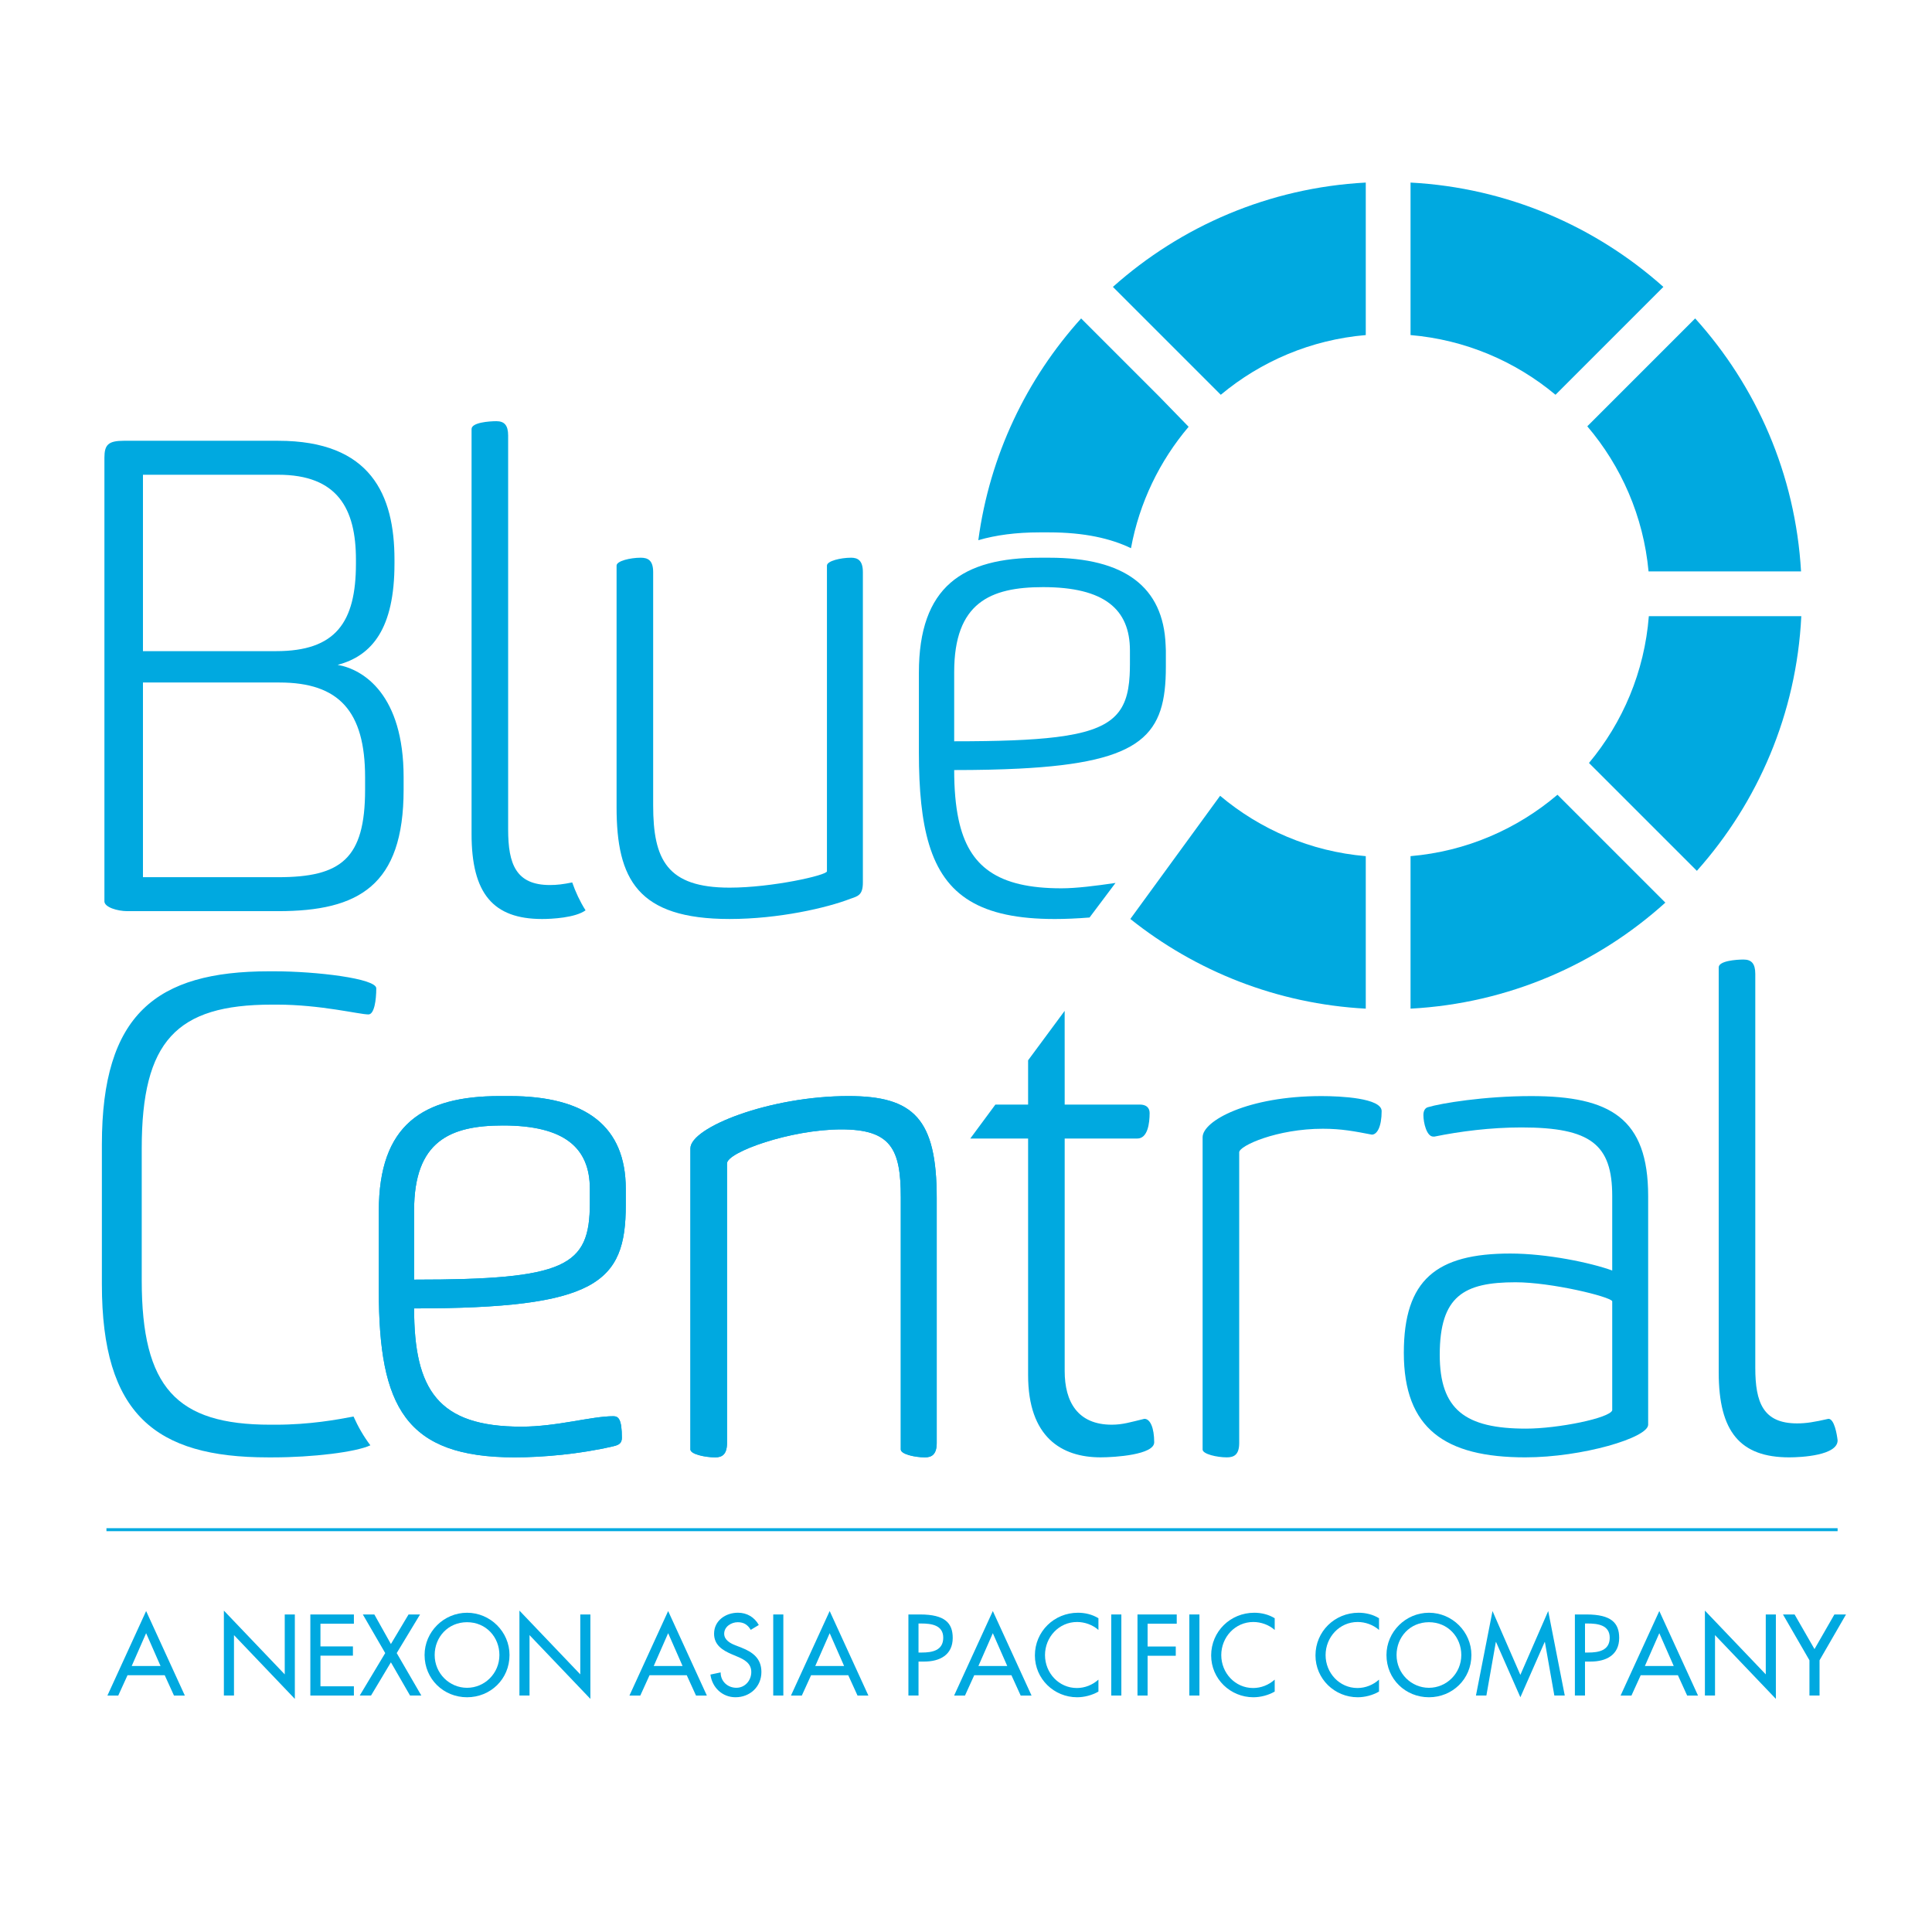 <?xml version="1.0" encoding="utf-8"?>
<!-- Generator: Adobe Illustrator 16.0.4, SVG Export Plug-In . SVG Version: 6.00 Build 0)  -->
<!DOCTYPE svg PUBLIC "-//W3C//DTD SVG 1.1//EN" "http://www.w3.org/Graphics/SVG/1.1/DTD/svg11.dtd">
<svg version="1.1" id="Layer_1" xmlns="http://www.w3.org/2000/svg" xmlns:xlink="http://www.w3.org/1999/xlink" x="0px" y="0px"
	 width="200px" height="200px" viewBox="0 0 200 200" enable-background="new 0 0 200 200" xml:space="preserve">
<g>
	<g>
		<path fill="#00a9e0" d="M28.798,45.629c9.604,0,12.038,5.613,12.038,12.308v0.406c0,6.696-2.299,9.536-5.884,10.483
			c2.706,0.474,6.83,3.111,6.83,11.632v1.285c0,9.942-4.666,12.579-12.984,12.579H13.176c-1.015,0-2.367-0.406-2.367-1.015v-45.92
			c0-1.354,0.405-1.759,2.028-1.759H28.798z M14.799,49.146v18.26h13.797c6.154,0,8.251-2.975,8.251-9.062v-0.406
			c0-5.274-1.895-8.792-8.049-8.792H14.799z M14.799,70.652v20.155h14c6.492,0,8.995-1.894,8.995-9.062v-1.285
			c0-6.831-2.705-9.807-8.86-9.807H14.799z"/>
	</g>
	<g>
		<path fill="#00a9e0" d="M85.606,58.546c0-0.474,1.42-0.812,2.502-0.812c0.676,0,1.217,0.271,1.217,1.488v32.125
			c0,1.283-0.474,1.419-1.285,1.69c-2.435,0.947-7.439,2.097-12.512,2.097c-9.536,0-11.7-4.125-11.7-11.566V58.546
			c0-0.474,1.42-0.812,2.502-0.812c0.744,0,1.285,0.271,1.285,1.488v24.146c0,5.612,1.42,8.521,7.913,8.521
			c4.396,0,10.077-1.286,10.077-1.691V58.546z"/>
	</g>
	<g>
		<path fill="#00a9e0" d="M53.282,150.865c-11.294,0-14.067-5.207-14.067-17.245v-8.251c0-8.928,4.531-11.904,12.512-11.904h1.015
			c7.98,0,12.038,3.18,12.038,9.604v1.692c0,8.048-3.043,10.685-21.912,10.685c0,8.454,2.502,12.242,11.091,12.242
			c3.72,0,7.237-1.082,9.536-1.082c0.542,0,0.88,0.338,0.88,2.23c0,0.542-0.271,0.744-0.88,0.88
			C60.045,150.527,56.189,150.865,53.282,150.865 M61.06,123.068c0-4.26-2.638-6.559-8.995-6.559c-5.478,0-9.197,1.622-9.197,8.792
			v7.167c15.69,0,18.192-1.353,18.192-7.911V123.068z"/>
	</g>
	<g>
		<path fill="#00a9e0" d="M36.598,146.638c-1.702,0.324-4.543,0.847-8.062,0.847h-0.541c-9.738,0-13.323-3.855-13.323-14.946
			v-13.662c0-11.091,3.584-14.878,13.458-14.878h0.541c4.531,0,8.521,1.014,9.468,1.014c0.609,0,0.812-1.487,0.812-2.705
			c0-1.015-6.222-1.759-10.55-1.759H27.86c-11.7,0-17.313,4.464-17.313,17.922v14.474c0,13.459,5.546,17.922,17.178,17.922h0.542
			c4.073,0,8.548-0.538,10.074-1.248C37.645,148.698,37.071,147.699,36.598,146.638"/>
	</g>
	<g>
		<path fill="#00a9e0" d="M53.282,150.865c-11.294,0-14.067-5.207-14.067-17.245v-8.251c0-8.928,4.531-11.904,12.512-11.904h1.015
			c7.98,0,12.038,3.18,12.038,9.604v1.692c0,8.048-3.043,10.685-21.912,10.685c0,8.454,2.502,12.242,11.091,12.242
			c3.72,0,7.237-1.082,9.536-1.082c0.542,0,0.88,0.338,0.88,2.23c0,0.542-0.271,0.744-0.88,0.88
			C60.045,150.527,56.189,150.865,53.282,150.865 M61.06,123.068c0-4.26-2.638-6.559-8.995-6.559c-5.478,0-9.197,1.622-9.197,8.792
			v7.167c15.69,0,18.192-1.353,18.192-7.911V123.068z"/>
	</g>
	<g>
		<path fill="#00a9e0" d="M93.25,123.948c0-5.005-1.015-7.033-6.155-7.033c-5.275,0-11.835,2.366-11.835,3.517v28.946
			c0,1.217-0.542,1.487-1.218,1.487c-1.082,0-2.57-0.338-2.57-0.812v-31.178c0-2.164,8.184-5.41,16.367-5.41
			c6.763,0,9.13,2.367,9.13,10.551v25.361c0,1.217-0.541,1.487-1.217,1.487c-1.083,0-2.502-0.338-2.502-0.812V123.948z"/>
	</g>
	<g>
		<path fill="#00a9e0" d="M93.25,123.948c0-5.005-1.015-7.033-6.155-7.033c-5.275,0-11.835,2.366-11.835,3.517v28.946
			c0,1.217-0.542,1.487-1.218,1.487c-1.082,0-2.57-0.338-2.57-0.812v-31.178c0-2.164,8.184-5.41,16.367-5.41
			c6.763,0,9.13,2.367,9.13,10.551v25.361c0,1.217-0.541,1.487-1.217,1.487c-1.083,0-2.502-0.338-2.502-0.812V123.948z"/>
	</g>
	<g>
		<path fill="#00a9e0" d="M136.938,116.848c-4.734,0-8.656,1.758-8.656,2.435v30.096c0,1.217-0.541,1.487-1.283,1.487
			c-1.016,0-2.505-0.338-2.505-0.812v-32.328c0-1.689,4.667-4.26,12.31-4.26c1.961,0,6.223,0.202,6.223,1.555
			c0,1.624-0.474,2.436-1.015,2.436C140.253,117.118,138.9,116.848,136.938,116.848"/>
	</g>
	<g>
		<path fill="#00a9e0" d="M170.617,147.484c0,1.352-6.83,3.381-12.714,3.381c-8.319,0-12.579-2.975-12.579-10.821
			c0-7.574,3.381-10.278,11.022-10.278c3.787,0,8.319,0.945,10.551,1.757v-7.71c0-5.343-2.231-7.101-9.399-7.101
			c-3.18,0-6.358,0.406-8.996,0.946h-0.135c-0.677,0-1.016-1.419-1.016-2.231c0-0.474,0.203-0.744,0.475-0.812
			c1.353-0.406,5.816-1.149,10.686-1.149c8.183,0,12.105,2.299,12.105,10.347V147.484z M166.897,134.702
			c-0.203-0.474-6.289-1.962-10.009-1.962c-5.344,0-7.846,1.421-7.846,7.507c0,5.681,2.638,7.644,8.928,7.644
			c3.313,0,8.657-1.083,8.927-1.895V134.702z"/>
	</g>
	<g>
		<path fill="#00a9e0" d="M190.229,149.107c0,1.555-3.719,1.758-5.005,1.758c-5.072,0-7.303-2.639-7.303-8.792v-41.93
			c0-0.677,1.826-0.812,2.569-0.812c0.811,0,1.217,0.406,1.217,1.487V141.6c0,3.584,0.812,5.749,4.328,5.749
			c0.947,0,1.76-0.135,3.247-0.473C189.89,146.876,190.161,148.498,190.229,149.107"/>
	</g>
	<g>
		<path fill="#00a9e0" d="M59.236,91.349c-0.929,0.188-1.58,0.269-2.304,0.269c-3.517,0-4.329-2.164-4.329-5.749V45.088
			c0-1.081-0.406-1.487-1.217-1.487c-0.744,0-2.57,0.135-2.57,0.812v41.93c0,6.154,2.232,8.792,7.304,8.792
			c0.994,0,3.435-0.125,4.495-0.898C60.025,93.3,59.576,92.324,59.236,91.349"/>
	</g>
	<g>
		<path fill="#00a9e0" d="M118.467,146.876c-1.42,0.338-2.231,0.608-3.381,0.608c-3.518,0-4.87-2.368-4.87-5.546v-24.077h7.507
			c1.083,0,1.286-1.555,1.286-2.638c0-0.541-0.339-0.879-1.016-0.879h-7.777l-0.003-9.7l-3.784,5.118v4.582h-3.386l-2.6,3.517h5.986
			v24.482c0,6.425,3.449,8.521,7.507,8.521c1.488,0,5.547-0.271,5.547-1.556C119.482,147.822,119.076,146.876,118.467,146.876"/>
	</g>
	<g>
		<path fill="#00a9e0" d="M120.666,66.781c-0.235-6.044-4.274-9.046-12.016-9.046h-1.015c-7.981,0-12.512,2.977-12.512,11.904v8.251
			c0,3.867,0.293,7.02,1.055,9.531c1.612,5.306,5.347,7.715,13.013,7.715c1.089,0,2.314-0.053,3.599-0.156l2.686-3.578
			c-2.015,0.298-4.052,0.556-5.609,0.556c-6.595,0-9.593-2.245-10.633-7.11c-0.314-1.47-0.457-3.17-0.457-5.132
			c2.514,0,4.739-0.049,6.721-0.149c12.897-0.652,15.191-3.561,15.191-10.536v-1.692C120.688,67.146,120.673,66.967,120.666,66.781
			 M116.969,68.827c0,0.383-0.01,0.746-0.029,1.094c-0.214,3.883-1.757,5.655-7.567,6.379c-2.595,0.323-6.036,0.439-10.596,0.439
			v-7.168c0-7.17,3.719-8.792,9.199-8.792c6.356,0,8.994,2.299,8.994,6.559V68.827z"/>
	</g>
	<g>
		<path fill="#00a9e0" d="M126.376,40.867c4.142-3.457,9.327-5.697,15.008-6.181V18.899c-10.031,0.535-19.144,4.526-26.176,10.8
			L126.376,40.867z"/>
	</g>
	<g>
		<path fill="#00a9e0" d="M146.019,18.899v15.787c5.68,0.484,10.865,2.724,15.007,6.181L172.193,29.7
			C165.161,23.426,156.05,19.435,146.019,18.899"/>
	</g>
	<g>
		<path fill="#00a9e0" d="M164.316,44.131c3.516,4.129,5.815,9.32,6.342,15.021h15.786c-0.581-10.052-4.624-19.174-10.961-26.189
			L164.316,44.131z"/>
	</g>
	<g>
		<path fill="#00a9e0" d="M170.687,63.786c-0.45,5.754-2.701,11.009-6.196,15.196l11.169,11.167
			c6.312-7.076,10.315-16.257,10.81-26.364H170.687z"/>
	</g>
	<g>
		<path fill="#00a9e0" d="M161.228,82.272c-4.175,3.554-9.436,5.864-15.209,6.356v15.787c10.127-0.54,19.317-4.598,26.377-10.975
			L161.228,82.272z"/>
	</g>
	<g>
		<path fill="#00a9e0" d="M123.046,44.179l-3.062-3.149l-8.066-8.066c-5.65,6.254-9.469,14.186-10.644,22.957
			c1.823-0.532,3.92-0.809,6.322-0.809h1.015c3.646,0,6.393,0.636,8.468,1.638C117.95,52.015,120.053,47.711,123.046,44.179"/>
	</g>
	<g>
		<path fill="#00a9e0" d="M117.011,95.131c6.757,5.395,15.177,8.794,24.373,9.284V88.629c-5.715-0.487-10.926-2.756-15.078-6.249
			L117.011,95.131z"/>
	</g>
</g>
<g>
	<path fill="#00a9e0" d="M13.201,173.419l-0.958,2.104H11.12l4.007-8.749l4.007,8.749H18.01l-0.958-2.104H13.201z M15.127,169.066
		l-1.492,3.396h2.983L15.127,169.066z"/>
	<path fill="#00a9e0" d="M23.176,166.729l6.3,6.601v-6.2h1.046v8.738l-6.3-6.601v6.255h-1.046V166.729z"/>
	<path fill="#00a9e0" d="M32.127,167.13h4.508v0.957h-3.462v2.349h3.362v0.957h-3.362v3.173h3.462v0.957h-4.508V167.13z"/>
	<path fill="#00a9e0" d="M37.561,167.13h1.191l1.714,3.061l1.826-3.061h1.191l-2.415,3.996l2.549,4.396h-1.169l-1.981-3.439
		l-2.059,3.439h-1.169l2.638-4.396L37.561,167.13z"/>
	<path fill="#00a9e0" d="M52.745,171.326c0,2.493-1.97,4.374-4.396,4.374s-4.397-1.881-4.397-4.374c0-2.404,1.993-4.375,4.397-4.375
		S52.745,168.922,52.745,171.326z M51.698,171.326c0-1.848-1.38-3.396-3.35-3.396s-3.351,1.548-3.351,3.396
		c0,1.914,1.536,3.395,3.351,3.395S51.698,173.24,51.698,171.326z"/>
	<path fill="#00a9e0" d="M53.771,166.729l6.3,6.601v-6.2h1.046v8.738l-6.3-6.601v6.255h-1.046V166.729z"/>
	<path fill="#00a9e0" d="M67.241,173.419l-0.957,2.104H65.16l4.007-8.749l4.007,8.749H72.05l-0.957-2.104H67.241z M69.167,169.066
		l-1.492,3.396h2.983L69.167,169.066z"/>
	<path fill="#00a9e0" d="M77.717,168.722c-0.312-0.523-0.712-0.791-1.347-0.791c-0.667,0-1.402,0.457-1.402,1.191
		c0,0.657,0.646,1.002,1.169,1.202l0.601,0.234c1.191,0.467,2.082,1.124,2.082,2.526c0,1.525-1.18,2.615-2.683,2.615
		c-1.358,0-2.416-1.002-2.594-2.348l1.058-0.224c-0.011,0.924,0.724,1.592,1.625,1.592c0.902,0,1.547-0.757,1.547-1.636
		c0-0.902-0.724-1.291-1.447-1.592l-0.579-0.245c-0.958-0.411-1.826-0.957-1.826-2.126c0-1.358,1.202-2.171,2.471-2.171
		c0.935,0,1.703,0.457,2.16,1.27L77.717,168.722z"/>
	<path fill="#00a9e0" d="M81.091,175.522h-1.046v-8.393h1.046V175.522z"/>
	<path fill="#00a9e0" d="M83.963,173.419l-0.958,2.104h-1.124l4.007-8.749l4.007,8.749h-1.125l-0.958-2.104H83.963z M85.889,169.066
		l-1.492,3.396h2.983L85.889,169.066z"/>
	<path fill="#00a9e0" d="M95.085,175.522h-1.047v-8.393h1.203c2.582,0,3.384,0.891,3.384,2.427c0,1.77-1.347,2.448-2.939,2.448
		h-0.601V175.522z M95.085,171.07h0.333c1.069,0,2.226-0.2,2.226-1.536c0-1.313-1.247-1.47-2.282-1.47h-0.278V171.07z"/>
	<path fill="#00a9e0" d="M100.852,173.419l-0.957,2.104h-1.125l4.007-8.749l4.008,8.749h-1.125l-0.957-2.104H100.852z
		 M102.777,169.066l-1.491,3.396h2.983L102.777,169.066z"/>
	<path fill="#00a9e0" d="M113.71,168.732c-0.601-0.534-1.425-0.824-2.215-0.824c-1.881,0-3.317,1.57-3.317,3.43
		c0,1.836,1.425,3.405,3.295,3.405c0.824,0,1.614-0.312,2.237-0.868v1.236c-0.646,0.378-1.47,0.589-2.204,0.589
		c-2.394,0-4.374-1.903-4.374-4.33c0-2.481,1.992-4.419,4.463-4.419c0.735,0,1.48,0.179,2.115,0.568V168.732z"/>
	<path fill="#00a9e0" d="M116.082,175.522h-1.046v-8.393h1.046V175.522z"/>
	<path fill="#00a9e0" d="M118.799,168.087v2.359h2.916v0.958h-2.916v4.118h-1.047v-8.393h4.063v0.957H118.799z"/>
	<path fill="#00a9e0" d="M124.165,175.522h-1.046v-8.393h1.046V175.522z"/>
	<path fill="#00a9e0" d="M131.957,168.732c-0.601-0.534-1.425-0.824-2.215-0.824c-1.881,0-3.317,1.57-3.317,3.43
		c0,1.836,1.425,3.405,3.295,3.405c0.824,0,1.614-0.312,2.237-0.868v1.236c-0.646,0.378-1.469,0.589-2.204,0.589
		c-2.394,0-4.374-1.903-4.374-4.33c0-2.481,1.992-4.419,4.464-4.419c0.734,0,1.479,0.179,2.114,0.568V168.732z"/>
	<path fill="#00a9e0" d="M142.756,168.732c-0.601-0.534-1.424-0.824-2.215-0.824c-1.881,0-3.316,1.57-3.316,3.43
		c0,1.836,1.425,3.405,3.295,3.405c0.823,0,1.613-0.312,2.236-0.868v1.236c-0.646,0.378-1.469,0.589-2.203,0.589
		c-2.394,0-4.375-1.903-4.375-4.33c0-2.481,1.992-4.419,4.464-4.419c0.734,0,1.48,0.179,2.114,0.568V168.732z"/>
	<path fill="#00a9e0" d="M152.319,171.326c0,2.493-1.971,4.374-4.396,4.374c-2.427,0-4.396-1.881-4.396-4.374
		c0-2.404,1.992-4.375,4.396-4.375S152.319,168.922,152.319,171.326z M151.273,171.326c0-1.848-1.381-3.396-3.351-3.396
		c-1.971,0-3.351,1.548-3.351,3.396c0,1.914,1.536,3.395,3.351,3.395C149.736,174.721,151.273,173.24,151.273,171.326z"/>
	<path fill="#00a9e0" d="M154.87,169.979h-0.021l-0.979,5.543h-1.08l1.714-8.749l2.883,6.612l2.883-6.612l1.714,8.749h-1.079
		l-0.979-5.543h-0.022l-2.516,5.721L154.87,169.979z"/>
	<path fill="#00a9e0" d="M164.078,175.522h-1.047v-8.393h1.202c2.582,0,3.384,0.891,3.384,2.427c0,1.77-1.347,2.448-2.938,2.448
		h-0.601V175.522z M164.078,171.07h0.334c1.068,0,2.226-0.2,2.226-1.536c0-1.313-1.246-1.47-2.281-1.47h-0.278V171.07z"/>
	<path fill="#00a9e0" d="M169.845,173.419l-0.957,2.104h-1.125l4.008-8.749l4.007,8.749h-1.125l-0.957-2.104H169.845z
		 M171.771,169.066l-1.492,3.396h2.983L171.771,169.066z"/>
	<path fill="#00a9e0" d="M176.491,166.729l6.301,6.601v-6.2h1.046v8.738l-6.3-6.601v6.255h-1.047V166.729z"/>
	<path fill="#00a9e0" d="M184.573,167.13h1.203l2.06,3.584l2.059-3.584h1.202l-2.738,4.741v3.651h-1.046v-3.651L184.573,167.13z"/>
</g>
<g>
	<g>
		<line fill="#00a9e0" x1="11.02" y1="158.353" x2="190.229" y2="158.353"/>
	</g>
	<g>
		<rect x="11.02" y="158.198" fill="#00a9e0" width="179.208" height="0.309"/>
	</g>
</g>
</svg>
